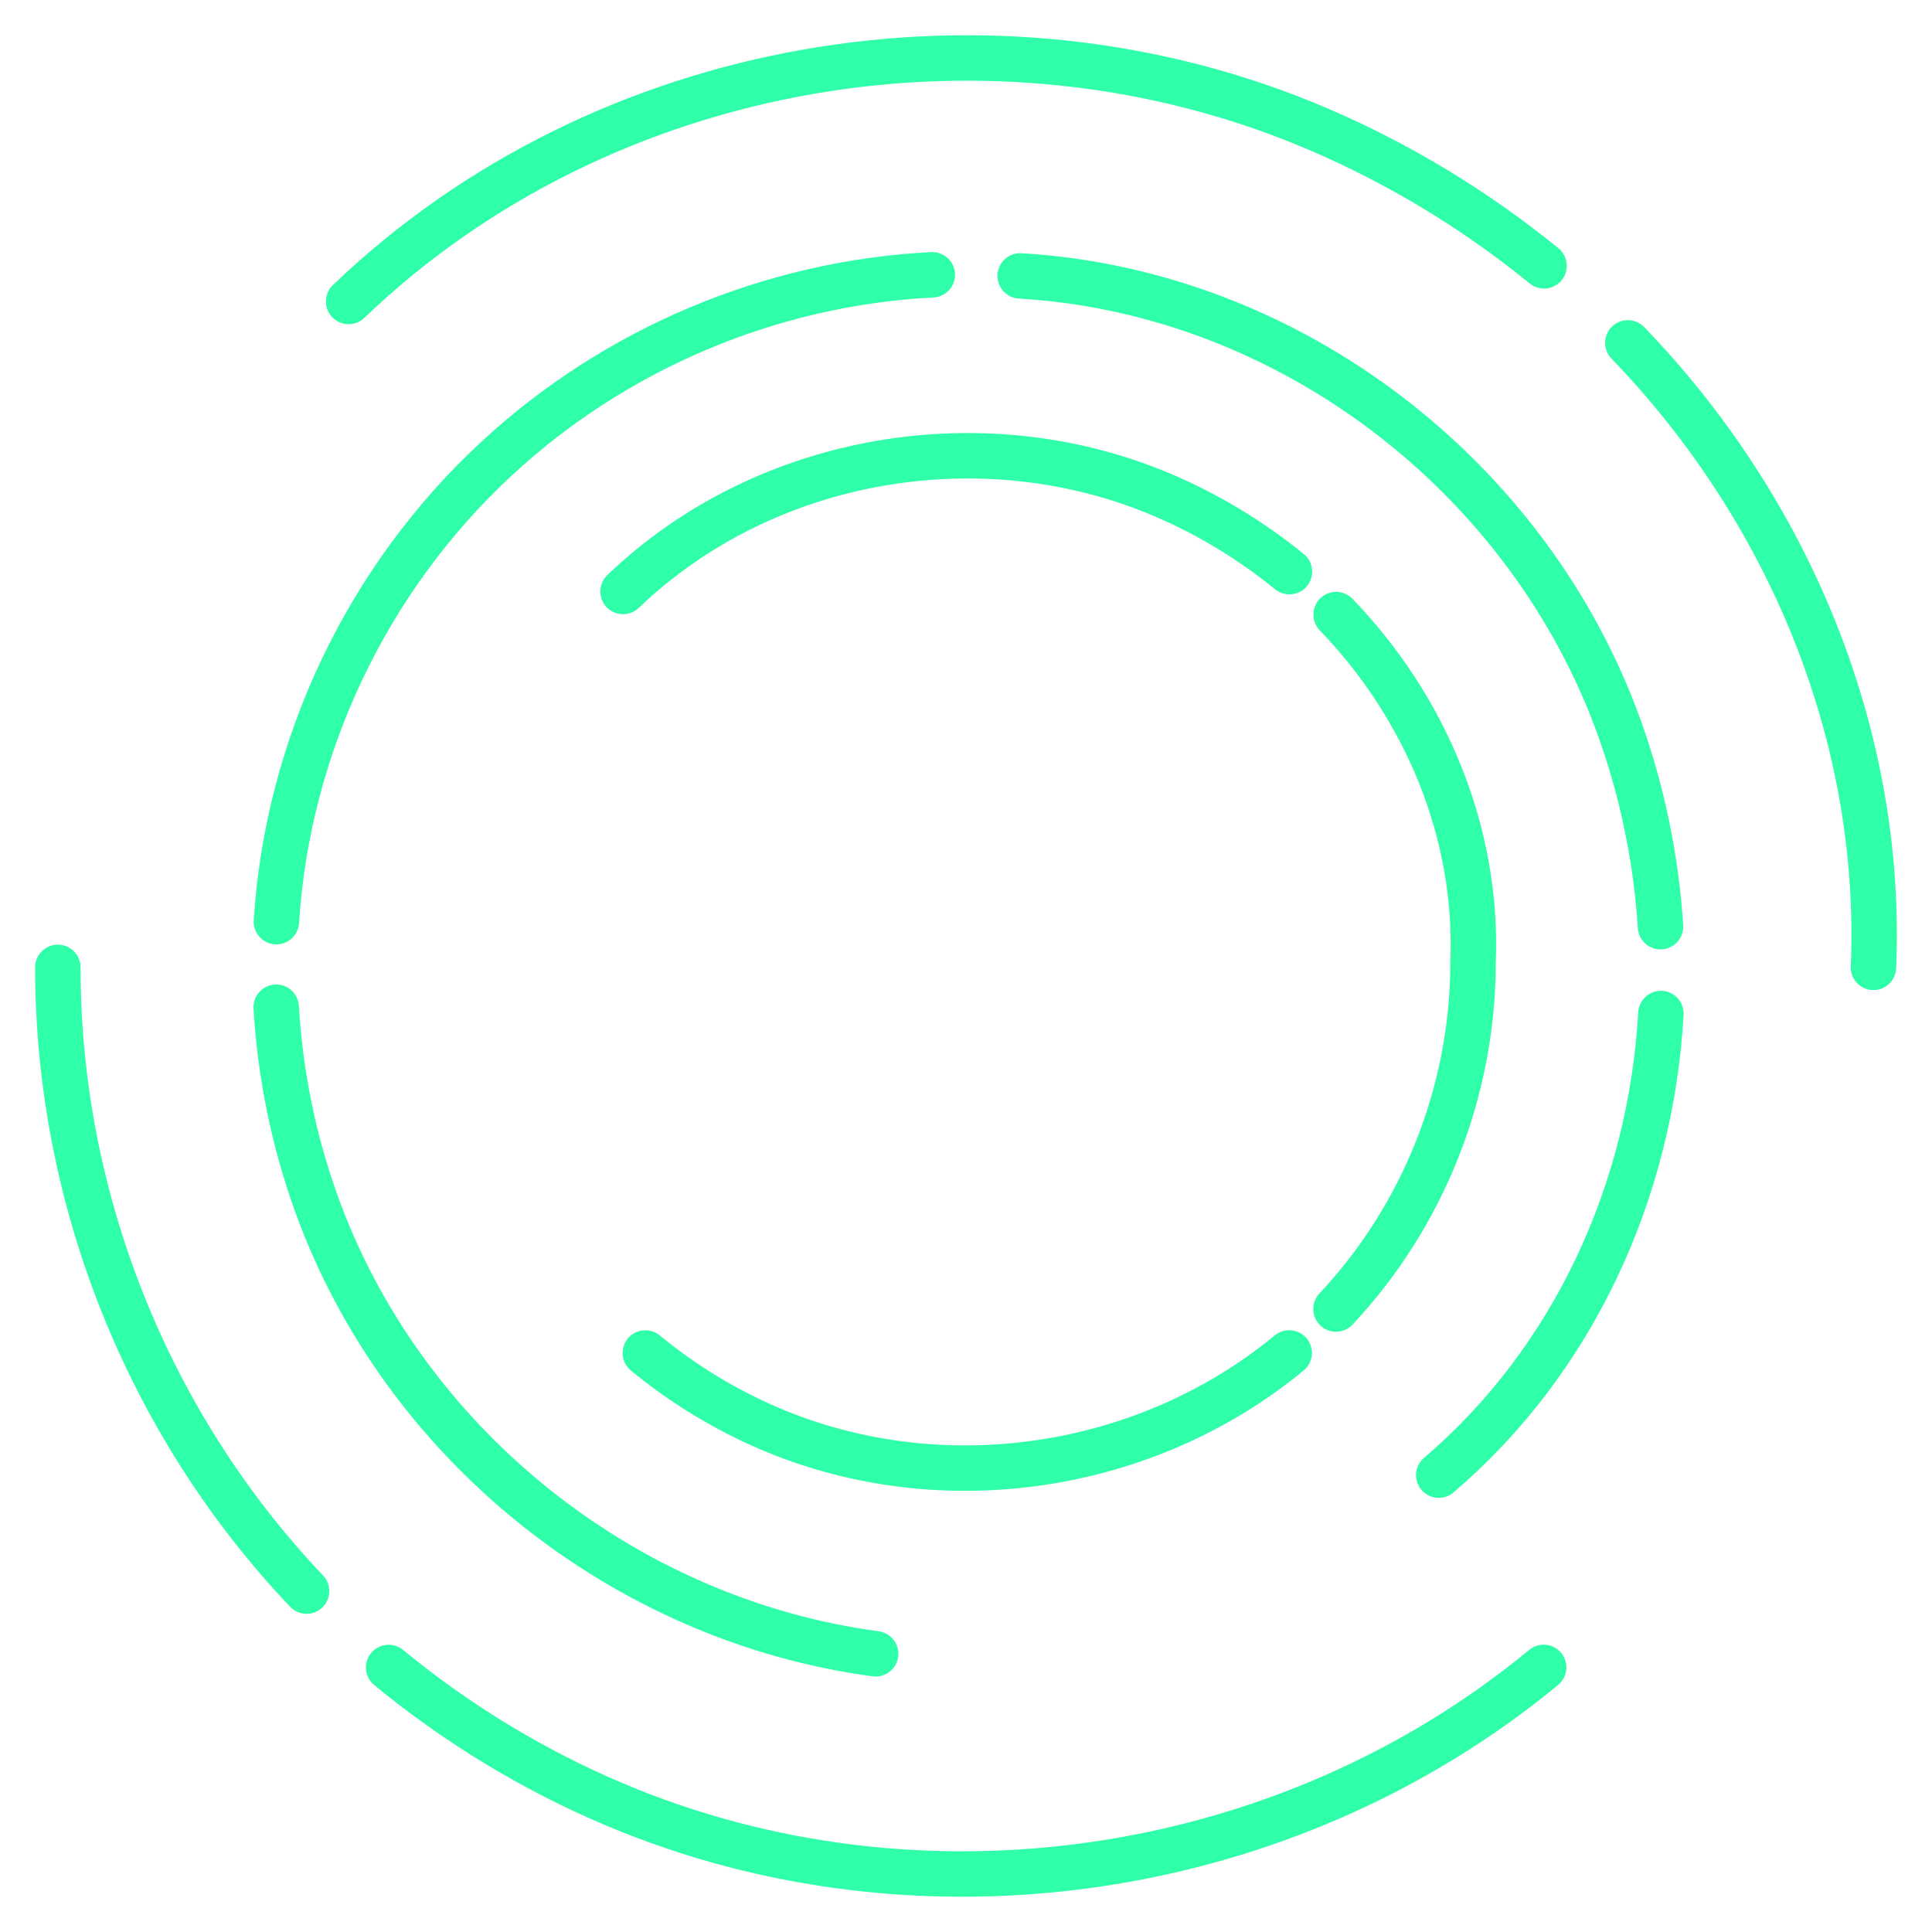 <svg xmlns="http://www.w3.org/2000/svg" id="uuid-a58d13d8-80e1-46e6-ab4b-7105aa9c9028" data-name="Layer 2" viewBox="0 0 170.079 170.079"><g><path d="M26.99,140.069c-13.988-14.721-21.909-34.596-21.897-54.91" fill="none" stroke="#2effa8" stroke-linecap="round" stroke-miterlimit="10" stroke-width="4"></path><path d="M135.893,146.786c-22.623,18.678-54.868,23.488-81.892,12.02-7.13-3.025-13.81-7.093-19.789-12.014" fill="none" stroke="#2effa8" stroke-linecap="round" stroke-miterlimit="10" stroke-width="4"></path><path d="M143.304,30.183c14.135,14.653,22.479,34.505,21.622,54.976" fill="none" stroke="#2effa8" stroke-linecap="round" stroke-miterlimit="10" stroke-width="4"></path><path d="M30.691,26.539C53.13,5.012,87.663-.805,116.087,11.384c7.129,3.057,13.826,7.121,19.84,12.019" fill="none" stroke="#2effa8" stroke-linecap="round" stroke-miterlimit="10" stroke-width="4"></path></g><g><path d="M77.088,145.589c-22.198-2.972-41.624-18.528-49.229-39.608-2.006-5.562-3.196-11.412-3.544-17.313" fill="none" stroke="#2effa8" stroke-linecap="round" stroke-miterlimit="10" stroke-width="4"></path><path d="M146.213,89.224c-.867,15.518-7.651,30.492-19.556,40.636" fill="none" stroke="#2effa8" stroke-linecap="round" stroke-miterlimit="10" stroke-width="4"></path><path d="M89.81,24.288c23.696,1.391,44.875,17.704,52.802,39.943,1.988,5.578,3.189,11.436,3.567,17.345" fill="none" stroke="#2effa8" stroke-linecap="round" stroke-miterlimit="10" stroke-width="4"></path><path d="M82.073,24.191c-14.224.718-27.924,6.504-38.365,16.189-11.379,10.536-18.394,25.285-19.376,40.756" fill="none" stroke="#2effa8" stroke-linecap="round" stroke-miterlimit="10" stroke-width="4"></path></g><g><path d="M113.492,119.103c-12.611,10.412-30.586,13.093-45.65,6.701-3.974-1.687-7.698-3.954-11.031-6.697" fill="none" stroke="#2effa8" stroke-linecap="round" stroke-miterlimit="10" stroke-width="4"></path><path d="M117.623,54.103c7.88,8.168,12.531,19.235,12.053,30.646,0,11.268-4.352,22.271-12.065,30.486" fill="none" stroke="#2effa8" stroke-linecap="round" stroke-miterlimit="10" stroke-width="4"></path><path d="M54.848,52.071c12.509-12,31.759-15.243,47.604-8.448,3.974,1.704,7.707,3.97,11.06,6.7" fill="none" stroke="#2effa8" stroke-linecap="round" stroke-miterlimit="10" stroke-width="4"></path></g></svg>